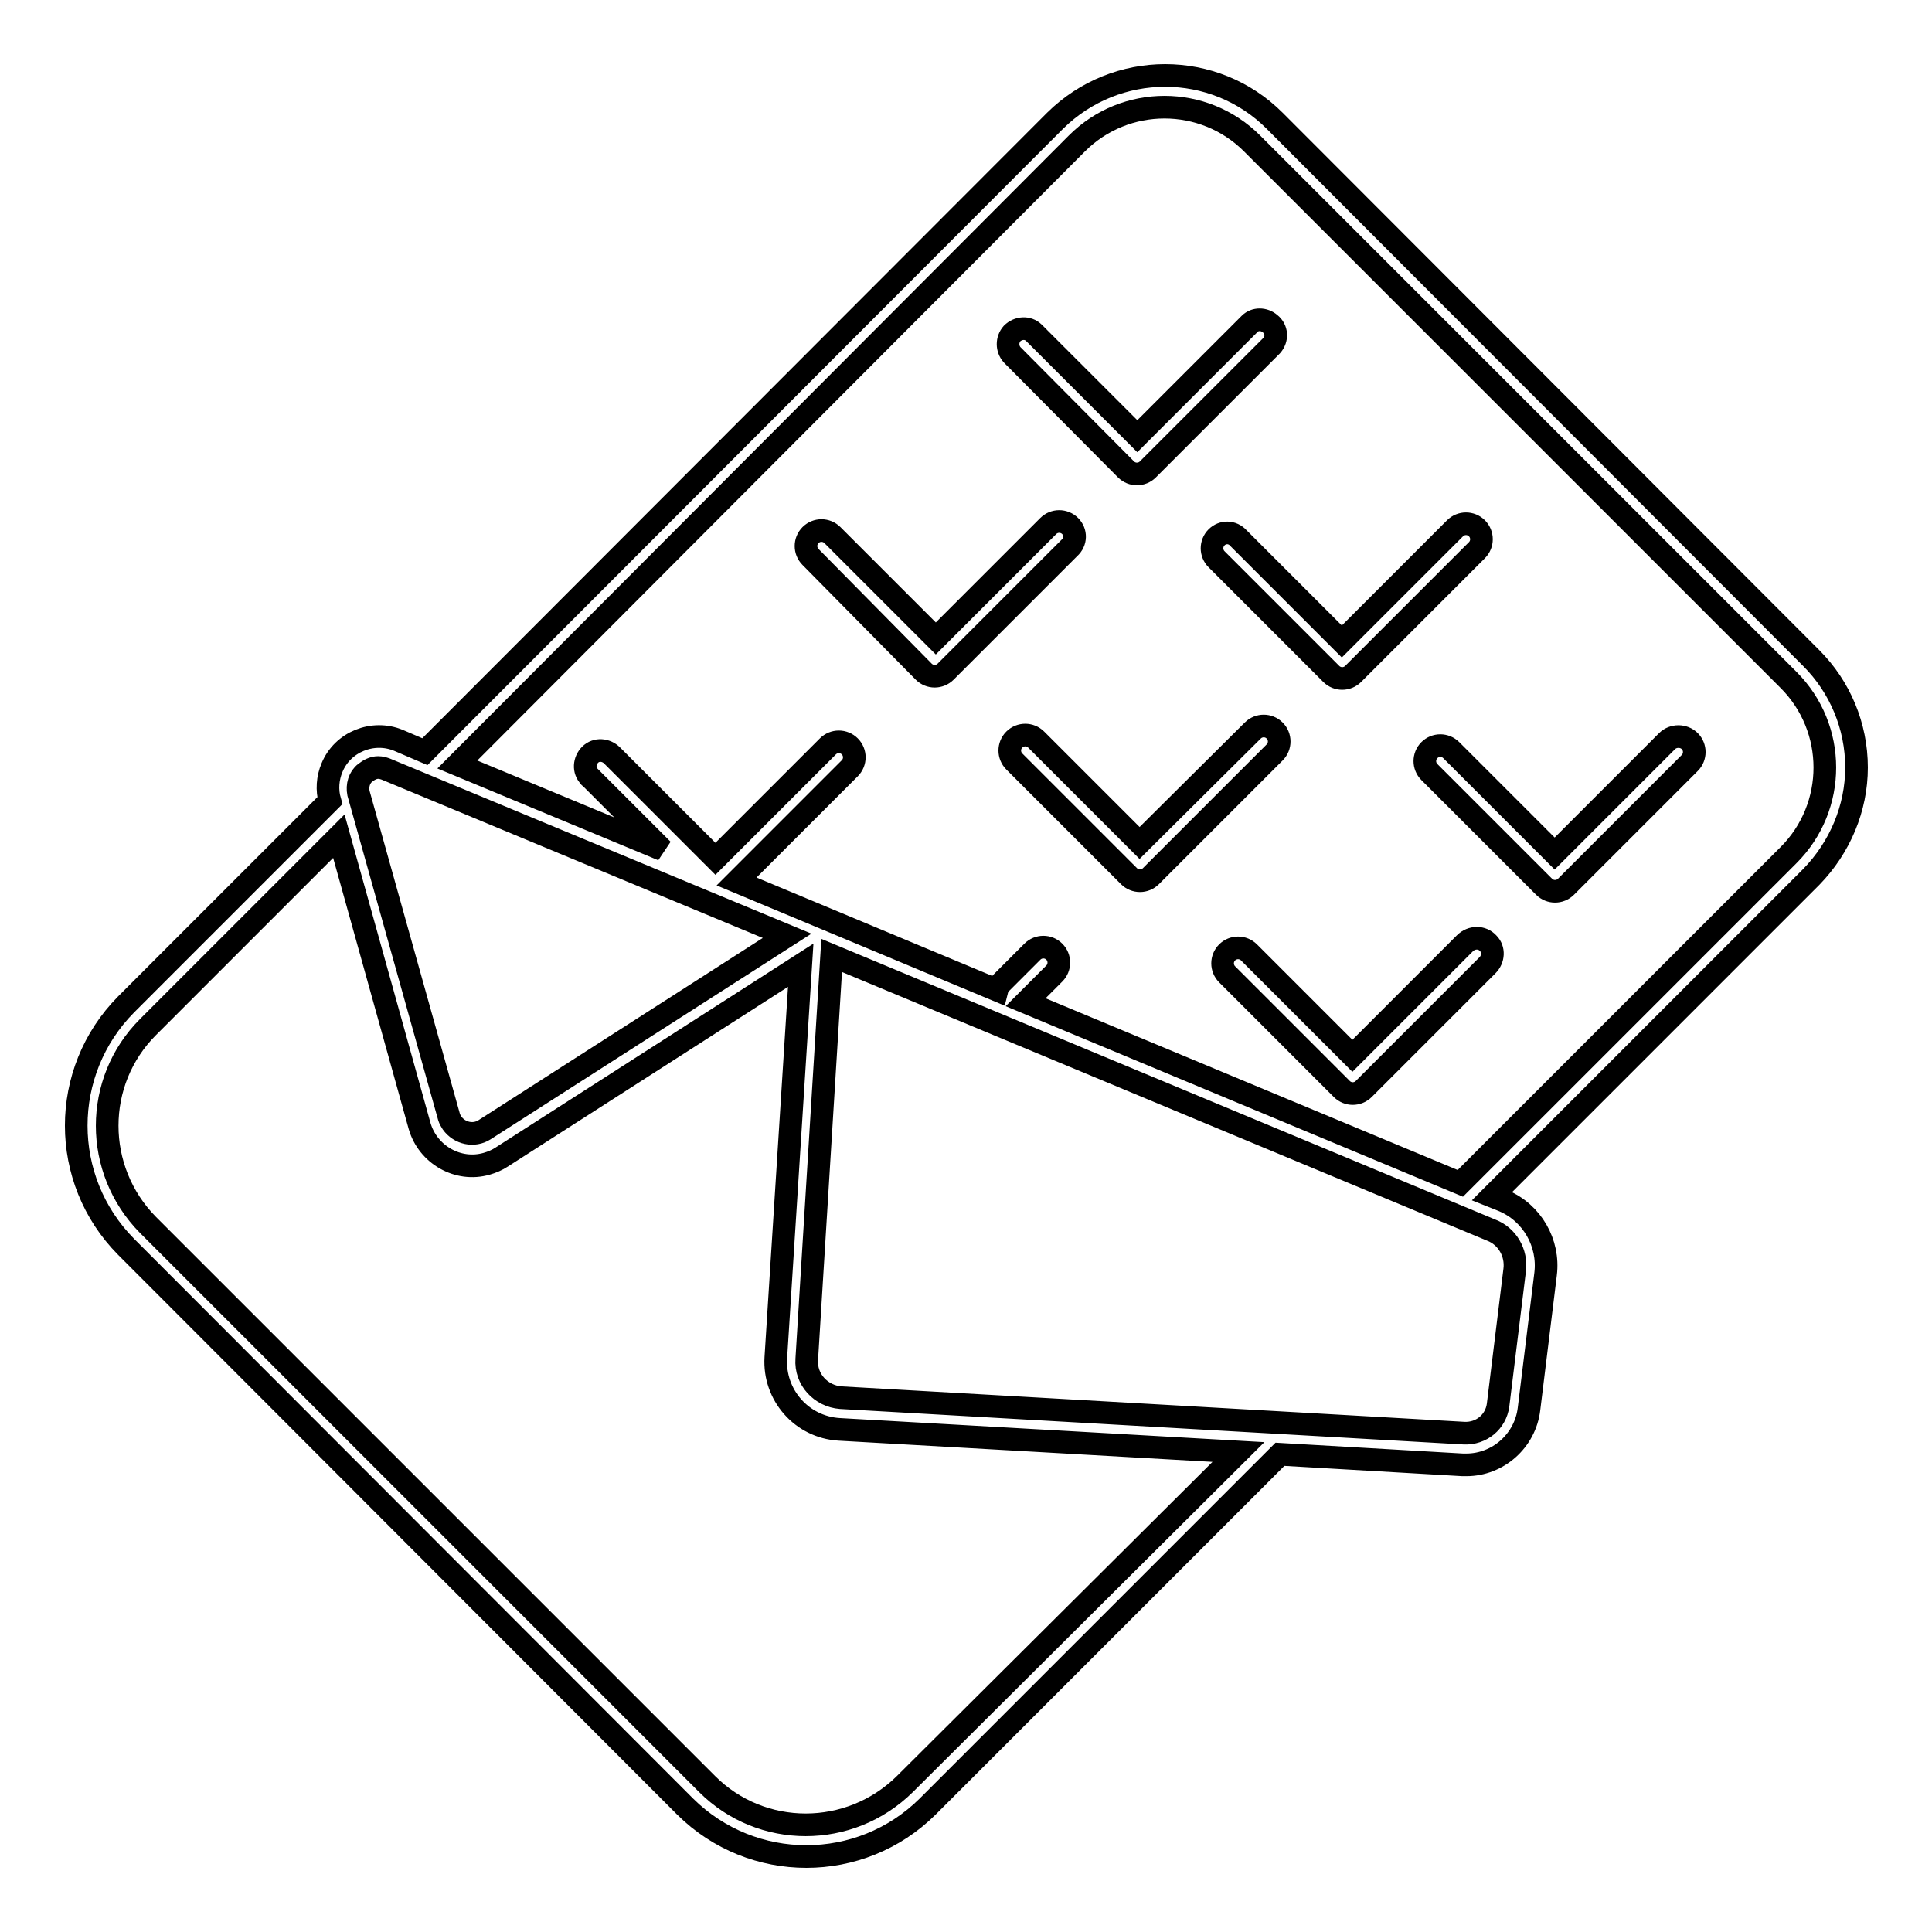 <?xml version="1.0" encoding="utf-8"?>
<!-- Svg Vector Icons : http://www.onlinewebfonts.com/icon -->
<!DOCTYPE svg PUBLIC "-//W3C//DTD SVG 1.1//EN" "http://www.w3.org/Graphics/SVG/1.1/DTD/svg11.dtd">
<svg version="1.1" xmlns="http://www.w3.org/2000/svg" xmlns:xlink="http://www.w3.org/1999/xlink" x="0px" y="0px" viewBox="0 0 256 256" enable-background="new 0 0 256 256" xml:space="preserve">
<g> <path stroke-width="3" fill-opacity="0" stroke="#000000"  d="M246,101.7c0-5.5-2.2-10.7-6-14.5L168.9,16c-8-8-21-8-29.1,0c0,0,0,0,0,0L56.3,99.6l-3.5-1.5 c-3.4-1.4-7.4,0.2-8.8,3.6c-0.6,1.4-0.7,3-0.3,4.4l-27,27c-8.8,8.9-8.8,23.2,0,32.1l74.1,74.2c8.9,8.8,23.2,8.8,32.1,0l46.7-46.7 l24.2,1.4c0.2,0,0.3,0,0.5,0c4.2,0,7.8-3.2,8.3-7.4l2.2-17.9c0.5-4.1-1.8-8.1-5.6-9.7l-1.5-0.6l42.3-42.3 C243.8,112.3,246,107.1,246,101.7z M48.4,102.4c0.5-0.4,1.1-0.7,1.7-0.7c0.4,0,0.7,0.1,1,0.2l53.2,22.1l-40.1,25.7 c-1.4,0.9-3.3,0.5-4.3-0.9c-0.2-0.3-0.3-0.5-0.4-0.8l-12-42.9C47.3,104.1,47.6,103,48.4,102.4L48.4,102.4z M119.9,236.4 c-7.3,7.2-19,7.2-26.2,0l-74.1-74.1c-7.2-7.3-7.2-19,0-26.2l25.3-25.3l10.7,38.4c1.1,3.8,5.1,6.1,8.9,5c0.7-0.2,1.4-0.5,2-0.9 l39.6-25.4l-3.3,52c-0.3,4.9,3.4,9.2,8.4,9.5c0,0,0,0,0,0l52.9,3L119.9,236.4z M200.7,168.3l-2.2,17.9c-0.3,2.2-2.2,3.8-4.5,3.7 l-82.6-4.7c-2.6-0.2-4.7-2.4-4.5-5.1c0,0,0,0,0,0l3.3-53.5l87.4,36.4C199.7,163.8,201,166,200.7,168.3L200.7,168.3z M193.5,156.8 l-57.6-24l3.8-3.8c0.8-0.8,0.8-2.1,0-2.9c-0.8-0.8-2.1-0.8-2.9,0l-4.1,4.1c-0.3,0.3-0.5,0.6-0.6,1l-34.5-14.4l15-15 c0.8-0.8,0.8-2.1,0-2.9c-0.8-0.8-2.1-0.8-2.9,0l-14.9,14.9l-13.7-13.7c-0.8-0.8-2.1-0.9-2.9-0.1c-0.8,0.8-0.9,2.1-0.1,2.9 c0,0,0,0.1,0.1,0.1l9.6,9.6l-27.2-11.3L142.7,19c6.4-6.4,16.8-6.4,23.2,0L237,90.1c6.4,6.4,6.4,16.8,0,23.2L193.5,156.8z  M149.2,62.2c0.8,0.8,2.1,0.8,2.9,0l16.4-16.4c0.8-0.9,0.7-2.2-0.2-2.9c-0.8-0.7-2-0.7-2.7,0l-14.9,14.9L137,44.1 c-0.8-0.8-2.1-0.7-2.9,0.1c-0.7,0.8-0.7,2,0,2.8L149.2,62.2z M141.8,69.7c-0.8-0.8-2.1-0.8-2.9,0l-14.9,14.9l-13.7-13.7 c-0.8-0.8-2.1-0.8-2.9,0c-0.8,0.8-0.8,2.1,0,2.9l0,0L122.4,89c0.8,0.8,2.1,0.8,2.9,0l16.4-16.4C142.6,71.8,142.6,70.5,141.8,69.7 C141.8,69.7,141.8,69.7,141.8,69.7z M161.2,71.2c-0.8,0.8-0.8,2.1,0,2.9l15.2,15.2c0.8,0.8,2.1,0.8,2.9,0l16.4-16.4 c0.8-0.8,0.8-2.1,0-2.9s-2.1-0.8-2.9,0L177.8,85l-13.7-13.7C163.3,70.4,162,70.4,161.2,71.2z M168.9,96.8c-0.8-0.8-2.1-0.8-2.9,0 l-15,14.9L137.3,98c-0.8-0.8-2.1-0.8-2.9,0c-0.8,0.8-0.8,2.1,0,2.9l15.2,15.2c0.8,0.8,2.1,0.8,2.9,0l16.4-16.4 C169.7,98.9,169.7,97.6,168.9,96.8L168.9,96.8z M220.9,98.2L206,113.1l-13.7-13.7c-0.8-0.8-2.1-0.8-2.9,0c-0.8,0.8-0.8,2.1,0,2.9 l15.2,15.2c0.8,0.8,2.1,0.8,2.9,0c0,0,0,0,0,0l16.4-16.4c0.8-0.8,0.8-2.1,0-2.9C223.1,97.4,221.7,97.4,220.9,98.2L220.9,98.2z  M194.1,125l-14.9,14.9l-13.7-13.7c-0.8-0.8-2.1-0.8-2.9,0c-0.8,0.8-0.8,2.1,0,2.9l0,0l15.2,15.2c0.8,0.8,2.1,0.8,2.9,0l16.4-16.4 c0.8-0.8,0.9-2.1,0.1-2.9C196.4,124.1,195,124.1,194.1,125C194.2,124.9,194.2,124.9,194.1,125L194.1,125z"/></g>
</svg>